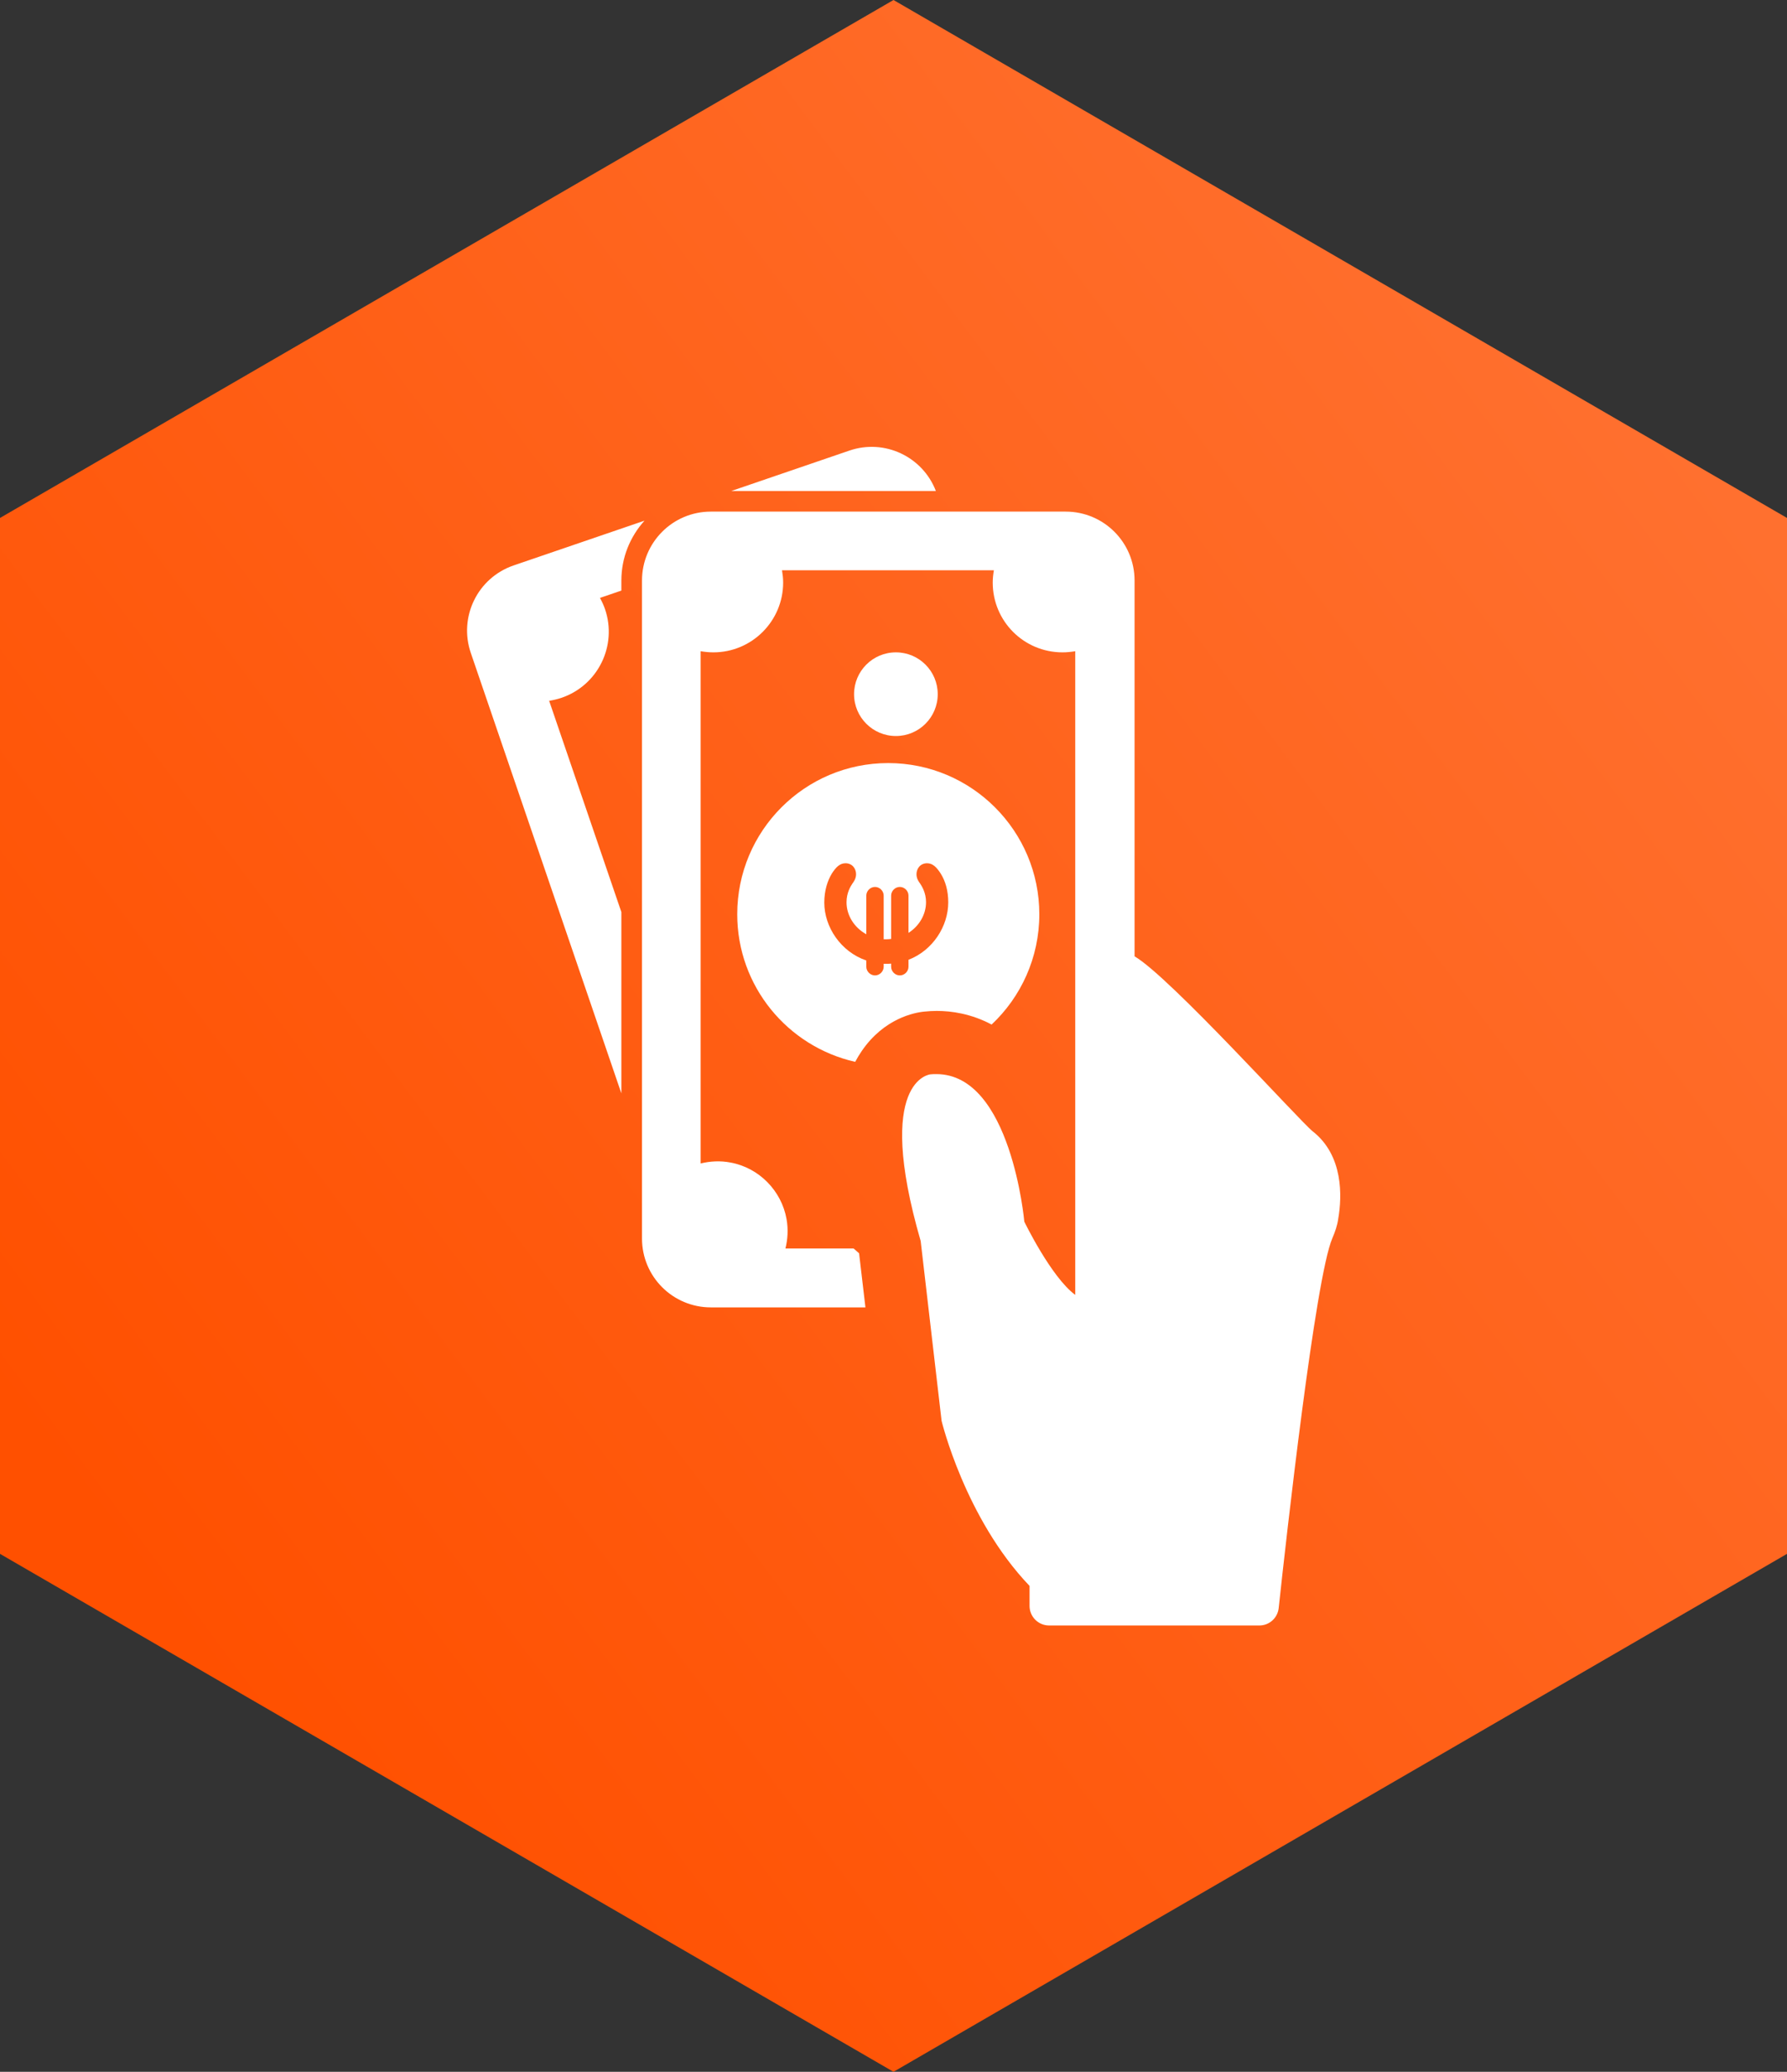 <?xml version="1.0" encoding="UTF-8"?>
<svg width="88px" height="102px" viewBox="0 0 88 102" version="1.1" xmlns="http://www.w3.org/2000/svg" xmlns:xlink="http://www.w3.org/1999/xlink">
    <rect x="0" y="0" width="88" height="102" fill="#333333" stroke="none"/>
    <!-- Generator: sketchtool 52.5 (67469) - http://www.bohemiancoding.com/sketch -->
    <title>2E810EBE-6D56-468C-A9C6-685D193EB658</title>
    <desc>Created with sketchtool.</desc>
    <defs>
        <linearGradient x1="86.027%" y1="11.101%" x2="8.147%" y2="77.122%" id="linearGradient-1">
            <stop stop-color="#FF702F" offset="0%"></stop>
            <stop stop-color="#FF5000" offset="100%"></stop>
        </linearGradient>
    </defs>
    <g id="Desktop" stroke="none" stroke-width="1" fill="none" fill-rule="evenodd">
        <g id="union_landing_vs3" transform="translate(-732, -1166)">
            <g id="Group-62" transform="translate(-320, 998)">
                <g id="Group-61" transform="translate(320, 0)">
                    <g id="Group-54" transform="translate(284, 80)">
                        <g id="Group-51" transform="translate(0, 88)">
                            <g id="Group-25" transform="translate(448, 0)">
                                <g id="icons/who/icon1-copy">
                                    <polygon id="Polygon-Copy-2" fill="url(#linearGradient-1)" points="44 0 88 25.5 88 76.5 44 102 2.85488011e-14 76.5 0 25.5"></polygon>
                                    <path d="M27.043,34.503 L30.599,44.904 L30.599,53.83 L23.184,32.144 C22.579,30.375 23.516,28.446 25.295,27.837 L31.738,25.634 C31.033,26.415 30.599,27.447 30.599,28.58 L30.599,29.076 L29.545,29.436 C29.642,29.616 29.729,29.799 29.794,29.99 C30.406,31.78 29.454,33.738 27.654,34.354 C27.453,34.422 27.244,34.47 27.043,34.503 Z M36.011,24.173 L41.829,22.183 C43.556,21.593 45.432,22.475 46.087,24.173 L36.011,24.173 Z M55.871,47.083 C57.606,48.091 64.032,55.221 64.647,55.702 C66.158,56.889 66.091,58.904 65.901,60 C65.856,60.336 65.744,60.65 65.61,60.963 C64.771,62.911 63.337,75.728 62.968,79.176 C62.912,79.657 62.509,80.026 62.017,80.026 L51.663,80.026 C51.125,80.026 50.7,79.59 50.7,79.064 L50.7,78.078 C47.521,74.754 46.368,69.952 46.368,69.952 L45.338,61.098 C43.032,53.128 45.819,52.893 45.819,52.893 C45.92,52.881 46.01,52.881 46.111,52.881 C49.793,52.881 50.442,60.146 50.442,60.146 C50.442,60.146 51.763,62.877 52.95,63.751 L52.95,56.676 L52.95,32.061 C52.748,32.095 52.536,32.117 52.323,32.117 C50.42,32.117 48.886,30.583 48.886,28.681 C48.886,28.479 48.909,28.278 48.943,28.076 L38.51,28.076 C38.543,28.278 38.566,28.479 38.566,28.681 C38.566,30.572 37.032,32.117 35.129,32.117 C34.917,32.117 34.704,32.095 34.503,32.061 L34.503,57.28 C34.962,57.169 35.465,57.135 35.98,57.236 C37.379,57.493 38.488,58.624 38.734,60.023 C38.823,60.527 38.79,61.019 38.678,61.467 L40.916,61.467 L42.036,61.467 C42.137,61.557 42.204,61.613 42.305,61.702 L42.618,64.366 L40.614,64.366 L35.006,64.366 C33.137,64.366 31.615,62.855 31.615,60.974 L31.615,28.58 C31.615,26.711 33.126,25.188 35.006,25.188 L52.48,25.188 C54.349,25.188 55.871,26.699 55.871,28.58 L55.871,47.083 Z M46.178,34.177 C46.178,35.314 45.256,36.236 44.118,36.236 C42.981,36.236 42.058,35.314 42.058,34.177 C42.058,33.039 42.981,32.117 44.118,32.117 C45.256,32.117 46.178,33.039 46.178,34.177 Z M36.305,45.012 C36.305,40.904 39.629,37.568 43.737,37.568 C47.846,37.568 51.181,40.904 51.181,45.012 C51.181,47.15 50.274,49.087 48.831,50.441 C47.823,49.904 46.849,49.77 46.133,49.77 C45.931,49.77 45.73,49.781 45.528,49.803 C45.025,49.848 43.536,50.139 42.439,51.74 C42.316,51.919 42.215,52.087 42.114,52.277 C38.79,51.527 36.305,48.56 36.305,45.012 Z M44.738,47.595 L44.738,47.253 C45.935,46.792 46.696,45.603 46.696,44.423 C46.696,43.842 46.551,43.372 46.328,43.013 C46.123,42.697 45.935,42.5 45.653,42.5 C45.32,42.5 45.132,42.765 45.132,43.039 C45.132,43.261 45.243,43.406 45.311,43.5 C45.396,43.629 45.602,43.953 45.602,44.415 C45.602,45.03 45.26,45.595 44.738,45.928 L44.738,44.093 C44.738,43.862 44.542,43.666 44.311,43.666 C44.08,43.666 43.884,43.862 43.884,44.093 L43.884,46.227 C43.807,46.236 43.73,46.244 43.644,46.244 L43.516,46.244 L43.516,44.093 C43.516,43.862 43.319,43.666 43.089,43.666 C42.858,43.666 42.661,43.862 42.661,44.093 L42.661,45.996 C42.071,45.671 41.687,45.073 41.687,44.423 C41.687,43.945 41.892,43.629 41.977,43.5 C42.046,43.406 42.157,43.253 42.157,43.039 C42.157,42.765 41.969,42.5 41.636,42.5 C41.353,42.5 41.165,42.697 40.96,43.013 C40.747,43.372 40.592,43.842 40.592,44.44 C40.592,45.637 41.405,46.86 42.661,47.287 L42.661,47.595 C42.661,47.826 42.858,48.022 43.089,48.022 C43.319,48.022 43.516,47.826 43.516,47.595 L43.516,47.45 L43.644,47.45 C43.721,47.45 43.807,47.45 43.884,47.441 L43.884,47.595 C43.884,47.826 44.08,48.022 44.311,48.022 C44.542,48.022 44.738,47.826 44.738,47.595 Z" id="Combined-Shape" fill="#FFFFFF"></path>
                                </g>
                            </g>
                        </g>
                    </g>
                </g>
            </g>
        </g>
    </g>
</svg>